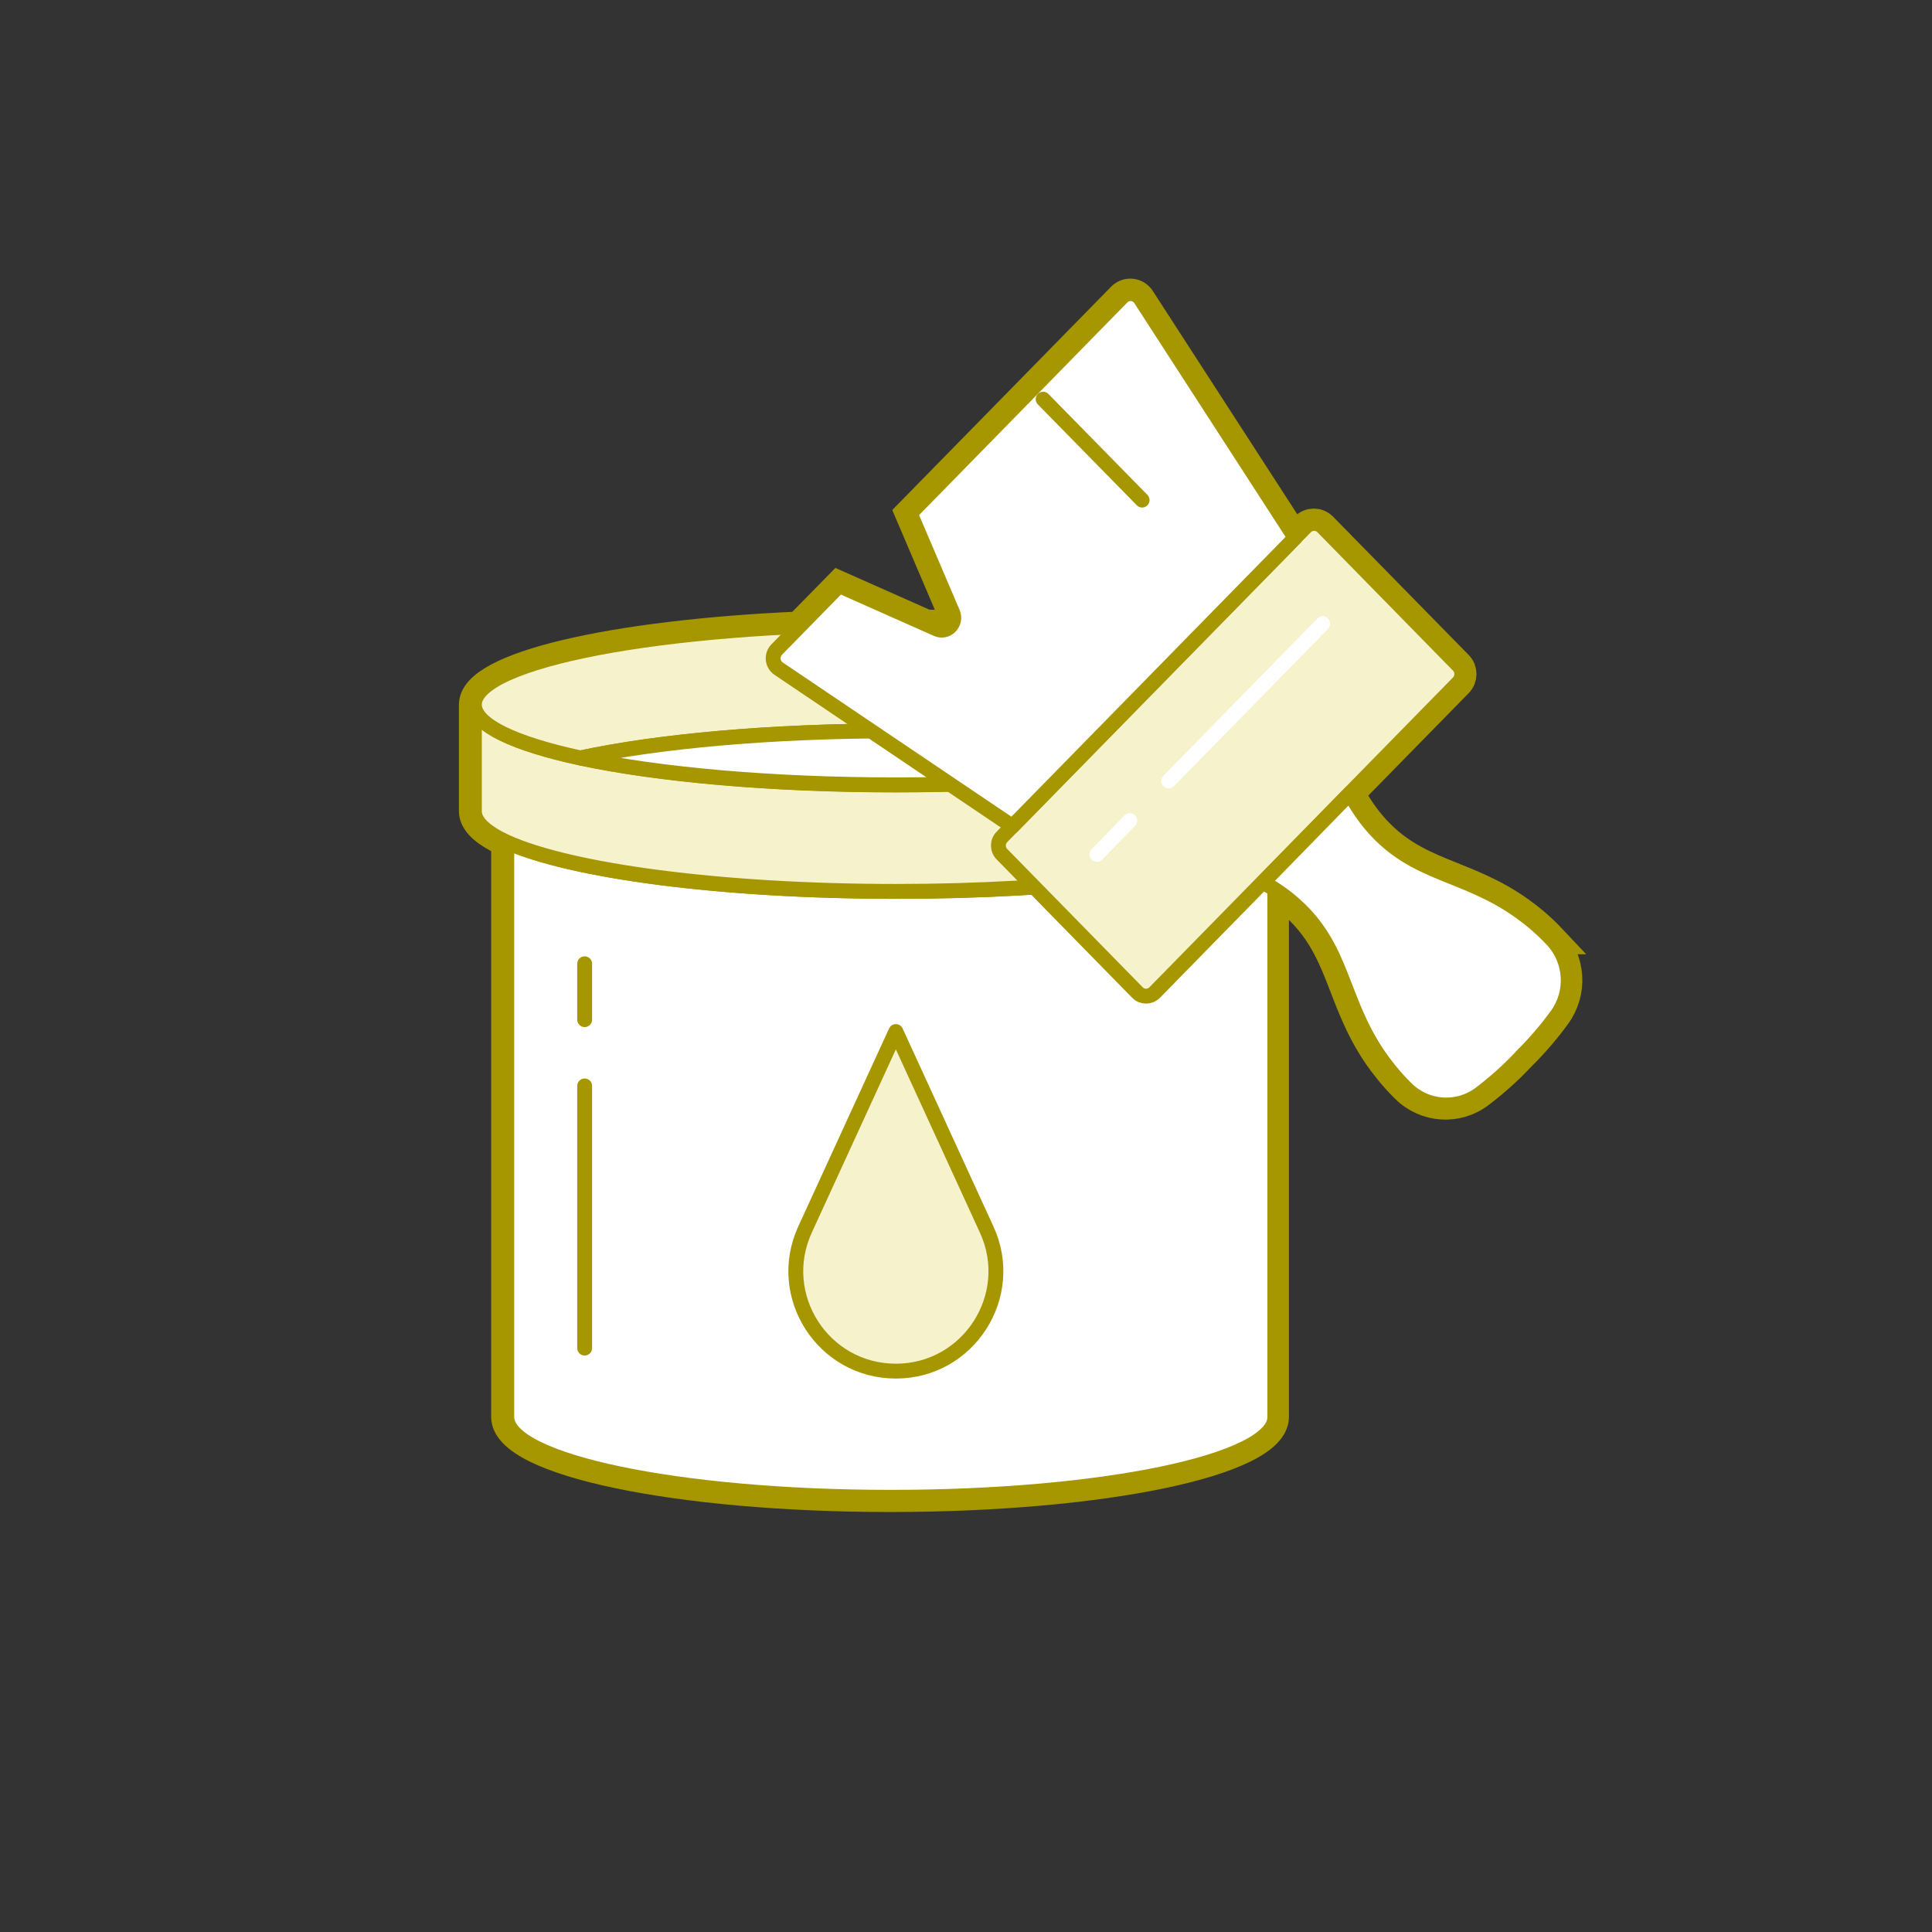 <?xml version="1.0" encoding="UTF-8"?><svg id="b" xmlns="http://www.w3.org/2000/svg" viewBox="0 0 130 130"><rect x="0" y="0" width="130" height="130" fill="#333333" stroke="none"/><defs><style>.e{fill:#fff;}.e,.f,.g,.h,.i,.j{stroke-linecap:round;stroke-linejoin:round;}.e,.g,.k,.i,.j{stroke:#a69600;}.f{stroke:#fff;}.f,.h,.k,.i{fill:none;}.g{isolation:isolate;}.g,.j{fill:#f6f2cc;}.h{stroke:#dadada;}.k{stroke-miterlimit:10;stroke-width:2px;}.l{fill:#bdff2c;opacity:0;}</style></defs><g id="c"><g id="d"><rect class="l" width="130" height="130" rx="10" ry="10"/><path class="k" d="M104.42,63.21c-.79-.84-1.53-1.43-2.13-1.86-3.74-2.69-7.08-2.42-9.97-5.77-.76-.88-1.23-1.72-1.49-2.21l-.51,.52,7.79-7.95c.32-.32,.32-.85,0-1.17l-9.13-9.31c-.32-.32-.83-.32-1.15,0l-7.9,8.06h0l7.19-7.34-10.39-16.06c-.28-.44-.89-.5-1.25-.13l-14.26,14.55,2.86,6.7c.13,.3,.06,.59-.09,.81-.55-.01-1.11-.02-1.67-.03l-5.88-2.61-2.69,2.74c-12.53,.56-21.87,2.7-21.87,5.26v7.17c0,.64,.58,1.25,1.64,1.81,.17,.09,.34,.18,.53,.26v38.69c0,2.99,11.57,5.4,25.84,5.4s25.84-2.41,25.84-5.4V59.84c.41,.26,.88,.6,1.37,1.04,3.28,2.94,3.02,6.35,5.65,10.17,.42,.6,1,1.36,1.82,2.17,1.36,1.35,3.47,1.49,4.99,.34,.88-.67,1.82-1.48,2.74-2.46,.96-.95,1.76-1.9,2.41-2.8,1.13-1.55,.99-3.7-.33-5.09Z"/><g><g><g><path class="e" d="M85.78,56.95v38.4c0,2.99-11.57,5.4-25.84,5.4s-25.84-2.41-25.84-5.4V56.66c4.27,1.95,14.39,3.32,26.19,3.32s20.88-1.24,25.49-3.03Z"/><path class="h" d="M81.5,51c-5.2,1.11-12.78,1.81-21.22,1.81s-16.02-.7-21.22-1.81c5.2-1.12,12.78-1.82,21.22-1.82s16.02,.7,21.22,1.82Z"/><path class="h" d="M81.5,51c-5.2,1.11-12.78,1.81-21.22,1.81s-16.02-.7-21.22-1.81c5.2-1.12,12.78-1.82,21.22-1.82s16.02,.7,21.22,1.82Z"/><path class="j" d="M88.64,47.41v7.17c0,.64-.58,1.25-1.64,1.81-.36,.19-.77,.38-1.23,.56-4.61,1.79-14.29,3.03-25.49,3.03-11.8,0-21.91-1.38-26.19-3.32-.19-.09-.37-.18-.53-.26-1.06-.57-1.64-1.18-1.64-1.81v-7.17c0,1.38,2.7,2.63,7.14,3.59,5.2,1.11,12.78,1.81,21.22,1.81s16.02-.7,21.22-1.81c4.44-.96,7.14-2.21,7.14-3.59Z"/><path class="j" d="M88.64,47.41c0,1.38-2.7,2.63-7.14,3.59-5.2-1.12-12.78-1.82-21.22-1.82s-16.02,.7-21.22,1.82c-4.44-.96-7.14-2.21-7.14-3.59,0-2.98,12.7-5.4,28.36-5.4s28.36,2.42,28.36,5.4Z"/><path class="e" d="M81.5,51c-5.2,1.11-12.78,1.81-21.22,1.81s-16.02-.7-21.22-1.81c5.2-1.12,12.78-1.82,21.22-1.82s16.02,.7,21.22,1.82Z"/></g><path class="g" d="M60.28,69.41l-6.11,13.32c-2.05,4.46,1.21,9.53,6.11,9.53h0c4.9,0,8.16-5.08,6.11-9.53l-6.11-13.32Z"/><line class="i" x1="39.34" y1="90.71" x2="39.34" y2="73.07"/><line class="i" x1="39.34" y1="68.61" x2="39.34" y2="64.85"/></g><g><path class="j" d="M98.12,45.94l-20.43,20.85c-.32,.32-.83,.32-1.15,0l-9.12-9.31c-.32-.32-.32-.85,0-1.17l20.43-20.85c.32-.32,.83-.32,1.15,0l9.12,9.31c.32,.32,.32,.85,0,1.17Z"/><line class="f" x1="89" y1="41.97" x2="78.64" y2="52.55"/><line class="f" x1="76.02" y1="55.22" x2="73.81" y2="57.49"/><path class="e" d="M102.35,71.11c.96-.95,1.76-1.9,2.41-2.8,1.13-1.55,.99-3.7-.33-5.09-.79-.84-1.53-1.43-2.13-1.86-3.74-2.69-7.08-2.42-9.97-5.77-.76-.88-1.23-1.72-1.49-2.21l-2.52,2.58-.82,.84-2.52,2.58c.49,.26,1.31,.74,2.17,1.52,3.28,2.94,3.02,6.35,5.65,10.17,.42,.6,1,1.36,1.82,2.17,1.36,1.35,3.47,1.49,4.99,.34,.88-.67,1.82-1.48,2.74-2.46"/><path class="e" d="M61.25,34.54l2.86,6.7c.29,.69-.39,1.39-1.07,1.09l-6.57-2.92-4.21,4.3c-.36,.37-.3,.99,.13,1.28l15.73,10.61,19.02-19.41-10.39-16.06c-.28-.44-.89-.5-1.25-.13l-14.25,14.55Z"/><line class="i" x1="70.19" y1="26.86" x2="76.85" y2="33.65"/></g></g></g></g></svg>